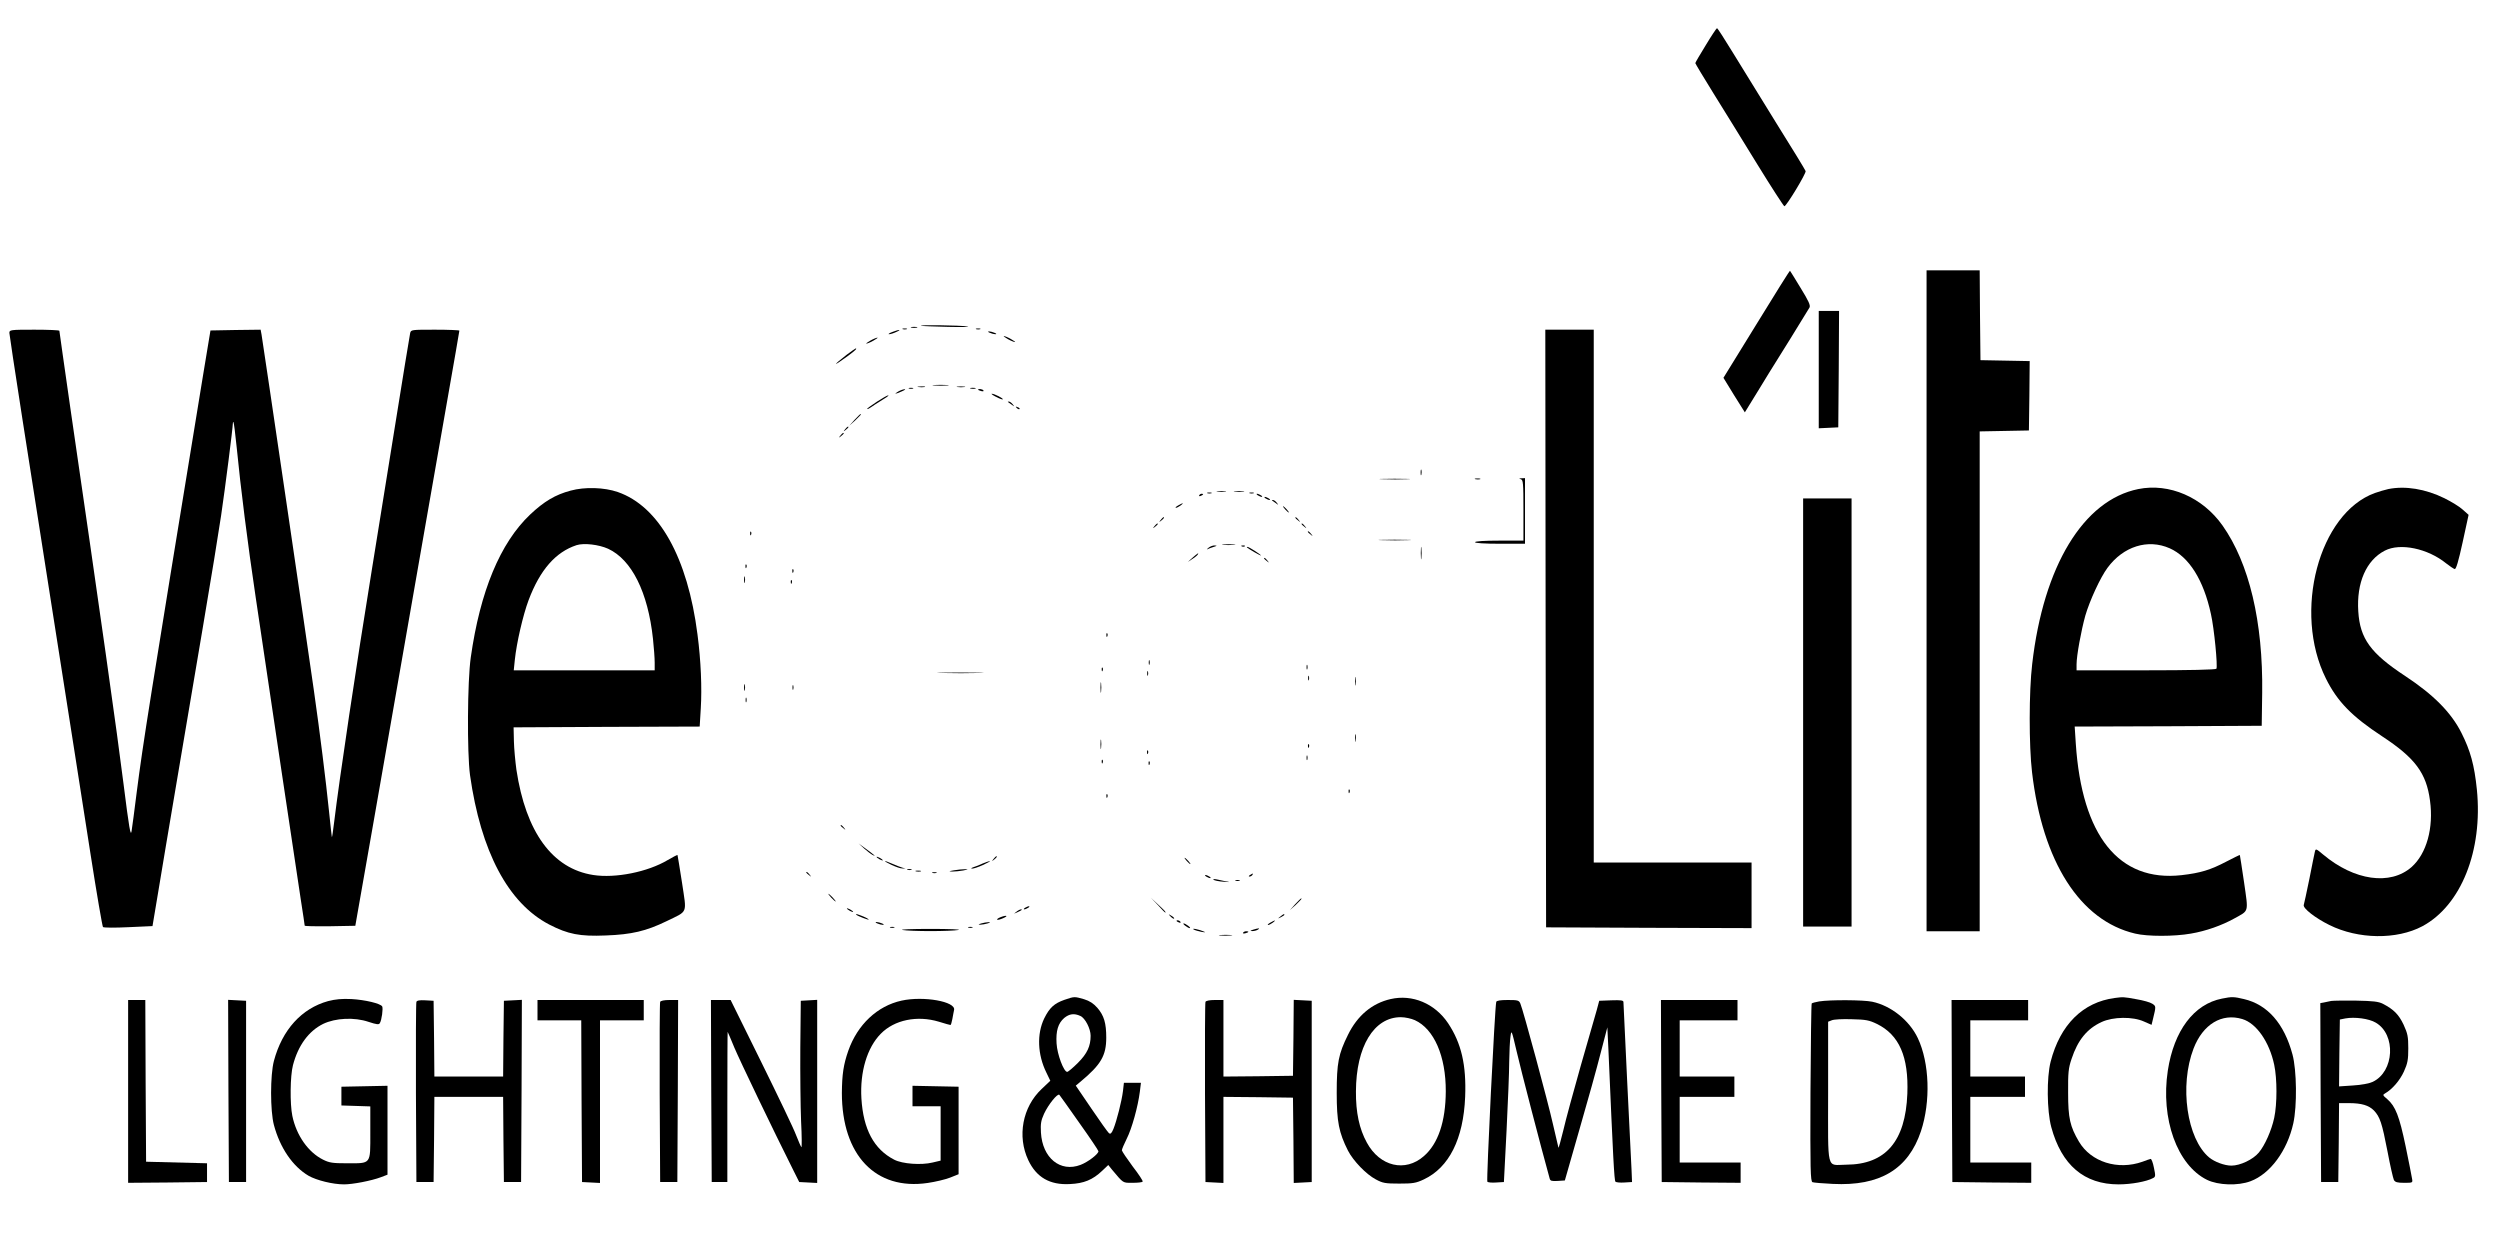 <?xml version="1.0" standalone="no"?>
<!DOCTYPE svg PUBLIC "-//W3C//DTD SVG 20010904//EN"
 "http://www.w3.org/TR/2001/REC-SVG-20010904/DTD/svg10.dtd">
<svg version="1.0" xmlns="http://www.w3.org/2000/svg"
 width="1600pt" height="800pt" viewBox="0 0 1600 800"
 preserveAspectRatio="xMidYMid meet">

<g transform="translate(0,800) scale(0.1,-0.1)"
fill="#000000" stroke="none">
<path d="M10917 7711 c-37 -60 -67 -111 -67 -115 0 -3 52 -90 116 -193 64
-103 191 -308 281 -455 91 -148 169 -268 173 -268 13 0 141 212 136 225 -2 7
-86 145 -187 306 -100 162 -225 365 -278 451 -53 87 -99 158 -102 158 -3 0
-36 -49 -72 -109z"/>
<path d="M11242 5926 l-212 -344 68 -111 69 -110 24 39 c13 22 42 69 64 104
22 35 52 84 66 108 15 23 77 124 139 223 61 99 116 188 121 197 7 14 -6 42
-57 125 -36 60 -67 109 -68 110 -2 2 -98 -152 -214 -341z"/>
<path d="M12330 4155 l0 -2115 170 0 170 0 0 1600 0 1599 158 3 157 3 3 222 2
222 -157 3 -158 3 -3 288 -2 287 -170 0 -170 0 0 -2115z"/>
<path d="M11640 5635 l0 -376 63 3 62 3 3 373 2 372 -65 0 -65 0 0 -375z"/>
<path d="M5895 5915 c6 -2 84 -5 175 -7 91 -2 145 -1 120 3 -44 7 -315 11
-295 4z"/>
<path d="M5833 5903 c9 -2 25 -2 35 0 9 3 1 5 -18 5 -19 0 -27 -2 -17 -5z"/>
<path d="M5778 5893 c6 -2 18 -2 25 0 6 3 1 5 -13 5 -14 0 -19 -2 -12 -5z"/>
<path d="M6248 5893 c6 -2 18 -2 25 0 6 3 1 5 -13 5 -14 0 -19 -2 -12 -5z"/>
<path d="M60 5869 c0 -17 134 -881 260 -1679 16 -102 52 -331 80 -510 28 -179
64 -408 80 -510 16 -102 61 -390 100 -640 39 -250 75 -459 79 -463 5 -5 78 -5
163 -1 l154 7 37 221 c20 121 72 433 116 691 44 259 120 711 170 1005 50 294
102 614 116 710 27 183 75 562 75 588 0 9 2 13 4 11 3 -3 12 -76 21 -164 24
-248 71 -621 121 -955 83 -564 264 -1773 289 -1937 14 -89 25 -164 25 -167 0
-4 73 -5 162 -4 l162 3 123 700 c126 723 242 1386 318 1820 62 354 65 372 149
851 42 238 76 435 76 438 0 3 -70 6 -155 6 -152 0 -155 0 -160 -22 -3 -13 -48
-288 -100 -613 -52 -324 -117 -729 -145 -900 -100 -615 -209 -1347 -241 -1613
-7 -56 -13 -101 -15 -100 -1 2 -9 75 -18 163 -21 204 -58 501 -97 775 -34 243
-326 2227 -335 2278 l-6 32 -161 -2 -160 -3 -48 -290 c-345 -2108 -383 -2346
-424 -2665 -14 -113 -29 -225 -33 -250 -6 -36 -16 21 -51 300 -39 314 -153
1120 -341 2410 -38 267 -70 488 -70 493 0 4 -72 7 -160 7 -155 0 -160 -1 -160
-21z"/>
<path d="M5710 5875 c-19 -7 -28 -14 -20 -14 8 0 29 6 45 14 39 17 21 18 -25
0z"/>
<path d="M9892 3978 l3 -1913 658 -3 657 -2 0 210 0 210 -505 0 -505 0 0 1705
0 1705 -155 0 -155 0 2 -1912z"/>
<path d="M6335 5870 c11 -5 27 -9 35 -9 9 0 8 4 -5 9 -11 5 -27 9 -35 9 -9 0
-8 -4 5 -9z"/>
<path d="M6450 5830 c19 -11 40 -19 45 -19 6 0 -6 8 -25 19 -19 11 -39 19 -45
19 -5 0 6 -8 25 -19z"/>
<path d="M5570 5820 c-19 -11 -30 -19 -25 -19 6 0 26 8 45 19 19 11 31 19 25
19 -5 0 -26 -8 -45 -19z"/>
<path d="M5418 5729 c-95 -74 -89 -78 10 -6 47 35 59 47 48 47 -2 0 -28 -19
-58 -41z"/>
<path d="M5978 5533 c23 -2 61 -2 85 0 23 2 4 4 -43 4 -47 0 -66 -2 -42 -4z"/>
<path d="M5878 5523 c12 -2 30 -2 40 0 9 3 -1 5 -23 4 -22 0 -30 -2 -17 -4z"/>
<path d="M6128 5523 c12 -2 32 -2 45 0 12 2 2 4 -23 4 -25 0 -35 -2 -22 -4z"/>
<path d="M5818 5513 c6 -2 18 -2 25 0 6 3 1 5 -13 5 -14 0 -19 -2 -12 -5z"/>
<path d="M6213 5513 c9 -2 23 -2 30 0 6 3 -1 5 -18 5 -16 0 -22 -2 -12 -5z"/>
<path d="M5750 5495 c-33 -19 -21 -19 21 0 19 8 27 14 19 14 -8 0 -26 -6 -40
-14z"/>
<path d="M6260 5506 c0 -2 9 -6 20 -9 11 -3 18 -1 14 4 -5 9 -34 13 -34 5z"/>
<path d="M6375 5460 c21 -11 40 -18 43 -16 5 6 -54 36 -70 36 -7 0 5 -9 27
-20z"/>
<path d="M5612 5429 c-34 -22 -62 -43 -62 -45 0 -6 11 0 50 27 14 9 41 26 60
38 19 11 30 21 25 21 -6 0 -38 -18 -73 -41z"/>
<path d="M6451 5427 c2 -1 13 -9 24 -17 19 -14 19 -14 6 3 -7 9 -18 17 -24 17
-6 0 -8 -1 -6 -3z"/>
<path d="M6507 5389 c7 -7 15 -10 18 -7 3 3 -2 9 -12 12 -14 6 -15 5 -6 -5z"/>
<path d="M5469 5313 l-34 -38 38 34 c34 33 42 41 34 41 -2 0 -19 -17 -38 -37z"/>
<path d="M5409 5253 c-13 -16 -12 -17 4 -4 9 7 17 15 17 17 0 8 -8 3 -21 -13z"/>
<path d="M5379 5213 c-13 -16 -12 -17 4 -4 9 7 17 15 17 17 0 8 -8 3 -21 -13z"/>
<path d="M9092 4975 c0 -16 2 -22 5 -12 2 9 2 23 0 30 -3 6 -5 -1 -5 -18z"/>
<path d="M8848 4933 c46 -2 118 -2 160 0 42 1 5 3 -83 3 -88 0 -123 -2 -77 -3z"/>
<path d="M9443 4933 c9 -2 23 -2 30 0 6 3 -1 5 -18 5 -16 0 -22 -2 -12 -5z"/>
<path d="M9733 4933 c15 -4 17 -22 17 -199 l0 -194 -155 0 c-97 0 -155 -4
-155 -10 0 -6 60 -10 160 -10 l160 0 0 210 0 210 -22 -1 c-17 -1 -19 -2 -5 -6z"/>
<path d="M3652 4860 c-98 -26 -170 -69 -259 -153 -192 -182 -320 -491 -380
-914 -22 -152 -24 -612 -5 -753 69 -489 244 -820 507 -957 120 -62 196 -77
362 -70 165 6 258 28 388 91 141 69 130 43 100 246 -15 96 -28 176 -29 178 -2
1 -30 -13 -62 -32 -129 -77 -336 -118 -477 -96 -261 40 -432 274 -492 674 -7
52 -15 134 -16 183 l-2 88 596 3 595 2 7 116 c8 130 1 305 -21 473 -63 493
-246 820 -510 912 -87 30 -211 34 -302 9z m240 -372 c151 -70 255 -278 287
-576 6 -56 11 -125 11 -152 l0 -50 -451 0 -451 0 7 68 c11 107 52 285 88 381
73 194 173 308 307 352 47 15 142 4 202 -23z"/>
<path d="M13685 4870 c-351 -71 -607 -492 -679 -1120 -21 -175 -21 -523 -1
-692 67 -574 307 -950 660 -1033 78 -19 250 -19 357 0 95 16 197 52 278 97 95
53 90 34 62 231 -14 94 -26 173 -27 175 -1 1 -40 -18 -86 -42 -103 -54 -166
-73 -287 -87 -401 -45 -638 251 -677 843 l-7 108 598 2 599 3 3 210 c6 455
-83 830 -254 1072 -128 181 -341 273 -539 233z m201 -379 c124 -55 217 -203
264 -421 21 -93 44 -335 35 -350 -4 -6 -174 -10 -451 -10 l-444 0 0 38 c0 56
29 214 56 312 28 96 96 244 142 306 101 137 258 187 398 125z"/>
<path d="M15285 4870 c-22 -5 -60 -16 -85 -25 -359 -129 -527 -761 -314 -1188
73 -147 166 -242 359 -369 212 -139 284 -236 307 -412 24 -175 -22 -340 -118
-425 -136 -120 -367 -87 -566 80 -46 39 -48 39 -53 17 -3 -13 -19 -90 -35
-173 -17 -82 -33 -158 -36 -167 -6 -21 73 -83 164 -128 185 -92 431 -95 595
-8 248 133 388 484 349 875 -16 156 -41 248 -99 363 -65 129 -177 243 -359
363 -222 146 -290 239 -301 414 -12 183 51 328 170 389 98 51 275 14 393 -82
23 -18 47 -34 54 -36 9 -2 24 49 51 172 l38 175 -37 33 c-20 19 -73 51 -117
73 -122 60 -251 81 -360 59z"/>
<path d="M7793 4853 c15 -2 37 -2 50 0 12 2 0 4 -28 4 -27 0 -38 -2 -22 -4z"/>
<path d="M7903 4853 c15 -2 39 -2 55 0 15 2 2 4 -28 4 -30 0 -43 -2 -27 -4z"/>
<path d="M7728 4843 c6 -2 18 -2 25 0 6 3 1 5 -13 5 -14 0 -19 -2 -12 -5z"/>
<path d="M7998 4843 c6 -2 18 -2 25 0 6 3 1 5 -13 5 -14 0 -19 -2 -12 -5z"/>
<path d="M7675 4830 c-3 -6 1 -7 9 -4 18 7 21 14 7 14 -6 0 -13 -4 -16 -10z"/>
<path d="M8050 4830 c8 -5 20 -10 25 -10 6 0 3 5 -5 10 -8 5 -19 10 -25 10 -5
0 -3 -5 5 -10z"/>
<path d="M8100 4810 c8 -5 20 -10 25 -10 6 0 3 5 -5 10 -8 5 -19 10 -25 10 -5
0 -3 -5 5 -10z"/>
<path d="M11540 3440 l0 -1370 155 0 155 0 0 1370 0 1370 -155 0 -155 0 0
-1370z"/>
<path d="M8141 4797 c2 -1 13 -9 24 -17 19 -14 19 -14 6 3 -7 9 -18 17 -24 17
-6 0 -8 -1 -6 -3z"/>
<path d="M7540 4765 c-14 -8 -20 -14 -14 -15 5 0 19 7 30 15 24 18 16 19 -16
0z"/>
<path d="M8225 4740 c10 -11 20 -20 23 -20 3 0 -3 9 -13 20 -10 11 -20 20 -23
20 -3 0 3 -9 13 -20z"/>
<path d="M7429 4673 c-13 -16 -12 -17 4 -4 16 13 21 21 13 21 -2 0 -10 -8 -17
-17z"/>
<path d="M8290 4686 c0 -2 8 -10 18 -17 15 -13 16 -12 3 4 -13 16 -21 21 -21
13z"/>
<path d="M7389 4633 c-13 -16 -12 -17 4 -4 9 7 17 15 17 17 0 8 -8 3 -21 -13z"/>
<path d="M8330 4646 c0 -2 8 -10 18 -17 15 -13 16 -12 3 4 -13 16 -21 21 -21
13z"/>
<path d="M4801 4584 c0 -11 3 -14 6 -6 3 7 2 16 -1 19 -3 4 -6 -2 -5 -13z"/>
<path d="M8370 4596 c0 -2 8 -10 18 -17 15 -13 16 -12 3 4 -13 16 -21 21 -21
13z"/>
<path d="M8843 4543 c48 -2 125 -2 170 0 45 1 6 3 -88 3 -93 0 -130 -2 -82 -3z"/>
<path d="M7827 4513 c18 -2 50 -2 70 0 21 2 7 4 -32 4 -38 0 -55 -2 -38 -4z"/>
<path d="M9093 4460 c0 -36 2 -50 4 -32 2 17 2 47 0 65 -2 17 -4 3 -4 -33z"/>
<path d="M7734 4494 c-10 -8 -13 -12 -6 -9 8 4 26 11 40 15 22 7 23 8 6 9 -11
1 -29 -6 -40 -15z"/>
<path d="M7948 4503 c7 -3 16 -2 19 1 4 3 -2 6 -13 5 -11 0 -14 -3 -6 -6z"/>
<path d="M7981 4496 c14 -12 89 -55 89 -51 0 6 -77 55 -86 55 -4 0 -5 -2 -3
-4z"/>
<path d="M7630 4429 c-35 -31 -35 -31 -3 -9 18 11 35 25 38 30 10 16 2 11 -35
-21z"/>
<path d="M8090 4426 c0 -2 8 -10 18 -17 15 -13 16 -12 3 4 -13 16 -21 21 -21
13z"/>
<path d="M4771 4374 c0 -11 3 -14 6 -6 3 7 2 16 -1 19 -3 4 -6 -2 -5 -13z"/>
<path d="M5071 4344 c0 -11 3 -14 6 -6 3 7 2 16 -1 19 -3 4 -6 -2 -5 -13z"/>
<path d="M4762 4290 c0 -19 2 -27 5 -17 2 9 2 25 0 35 -3 9 -5 1 -5 -18z"/>
<path d="M5061 4274 c0 -11 3 -14 6 -6 3 7 2 16 -1 19 -3 4 -6 -2 -5 -13z"/>
<path d="M7081 3934 c0 -11 3 -14 6 -6 3 7 2 16 -1 19 -3 4 -6 -2 -5 -13z"/>
<path d="M7352 3760 c0 -14 2 -19 5 -12 2 6 2 18 0 25 -3 6 -5 1 -5 -13z"/>
<path d="M8362 3730 c0 -14 2 -19 5 -12 2 6 2 18 0 25 -3 6 -5 1 -5 -13z"/>
<path d="M7051 3714 c0 -11 3 -14 6 -6 3 7 2 16 -1 19 -3 4 -6 -2 -5 -13z"/>
<path d="M7342 3690 c0 -14 2 -19 5 -12 2 6 2 18 0 25 -3 6 -5 1 -5 -13z"/>
<path d="M6028 3693 c68 -2 176 -2 240 0 64 1 9 3 -123 3 -132 0 -185 -2 -117
-3z"/>
<path d="M8372 3660 c0 -14 2 -19 5 -12 2 6 2 18 0 25 -3 6 -5 1 -5 -13z"/>
<path d="M8673 3640 c0 -25 2 -35 4 -22 2 12 2 32 0 45 -2 12 -4 2 -4 -23z"/>
<path d="M7043 3600 c0 -30 2 -43 4 -27 2 15 2 39 0 55 -2 15 -4 2 -4 -28z"/>
<path d="M4762 3600 c0 -19 2 -27 5 -17 2 9 2 25 0 35 -3 9 -5 1 -5 -18z"/>
<path d="M5072 3600 c0 -14 2 -19 5 -12 2 6 2 18 0 25 -3 6 -5 1 -5 -13z"/>
<path d="M4772 3520 c0 -14 2 -19 5 -12 2 6 2 18 0 25 -3 6 -5 1 -5 -13z"/>
<path d="M8673 3275 c0 -22 2 -30 4 -17 2 12 2 30 0 40 -3 9 -5 -1 -4 -23z"/>
<path d="M7043 3235 c0 -27 2 -38 4 -22 2 15 2 37 0 50 -2 12 -4 0 -4 -28z"/>
<path d="M8371 3224 c0 -11 3 -14 6 -6 3 7 2 16 -1 19 -3 4 -6 -2 -5 -13z"/>
<path d="M7341 3184 c0 -11 3 -14 6 -6 3 7 2 16 -1 19 -3 4 -6 -2 -5 -13z"/>
<path d="M8362 3150 c0 -14 2 -19 5 -12 2 6 2 18 0 25 -3 6 -5 1 -5 -13z"/>
<path d="M7051 3124 c0 -11 3 -14 6 -6 3 7 2 16 -1 19 -3 4 -6 -2 -5 -13z"/>
<path d="M7351 3114 c0 -11 3 -14 6 -6 3 7 2 16 -1 19 -3 4 -6 -2 -5 -13z"/>
<path d="M8631 2934 c0 -11 3 -14 6 -6 3 7 2 16 -1 19 -3 4 -6 -2 -5 -13z"/>
<path d="M7081 2904 c0 -11 3 -14 6 -6 3 7 2 16 -1 19 -3 4 -6 -2 -5 -13z"/>
<path d="M5380 2716 c0 -2 8 -10 18 -17 15 -13 16 -12 3 4 -13 16 -21 21 -21
13z"/>
<path d="M5530 2570 c19 -17 44 -36 55 -42 27 -14 10 1 -45 41 l-45 33 35 -32z"/>
<path d="M5610 2516 c0 -3 9 -10 20 -16 11 -6 20 -8 20 -6 0 3 -9 10 -20 16
-11 6 -20 8 -20 6z"/>
<path d="M6359 2503 c-13 -16 -12 -17 4 -4 16 13 21 21 13 21 -2 0 -10 -8 -17
-17z"/>
<path d="M7595 2490 c10 -11 20 -20 23 -20 3 0 -3 9 -13 20 -10 11 -20 20 -23
20 -3 0 3 -9 13 -20z"/>
<path d="M5705 2465 c28 -13 59 -24 70 -23 l20 0 -20 5 c-11 3 -39 14 -62 24
-61 27 -67 22 -8 -6z"/>
<path d="M6290 2474 c-19 -9 -46 -20 -60 -24 -14 -5 -18 -9 -9 -9 9 -1 41 10
70 23 30 14 50 25 44 25 -5 0 -26 -7 -45 -15z"/>
<path d="M5808 2433 c6 -2 18 -2 25 0 6 3 1 5 -13 5 -14 0 -19 -2 -12 -5z"/>
<path d="M6105 2430 c-34 -6 -36 -7 -10 -8 17 0 48 3 70 7 33 7 35 9 10 8 -16
0 -48 -3 -70 -7z"/>
<path d="M5863 2423 c9 -2 23 -2 30 0 6 3 -1 5 -18 5 -16 0 -22 -2 -12 -5z"/>
<path d="M5160 2416 c0 -2 8 -10 18 -17 15 -13 16 -12 3 4 -13 16 -21 21 -21
13z"/>
<path d="M5968 2413 c6 -2 18 -2 25 0 6 3 1 5 -13 5 -14 0 -19 -2 -12 -5z"/>
<path d="M8000 2400 c-9 -6 -10 -10 -3 -10 6 0 15 5 18 10 8 12 4 12 -15 0z"/>
<path d="M7720 2390 c8 -5 20 -10 25 -10 6 0 3 5 -5 10 -8 5 -19 10 -25 10 -5
0 -3 -5 5 -10z"/>
<path d="M7766 2370 c5 -5 34 -11 64 -13 30 -3 44 -3 30 0 -14 2 -42 8 -64 13
-22 5 -35 5 -30 0z"/>
<path d="M7908 2363 c6 -2 18 -2 25 0 6 3 1 5 -13 5 -14 0 -19 -2 -12 -5z"/>
<path d="M5320 2255 c13 -14 26 -25 28 -25 3 0 -5 11 -18 25 -13 14 -26 25
-28 25 -3 0 5 -11 18 -25z"/>
<path d="M7410 2208 c24 -27 45 -48 47 -48 8 0 0 9 -44 50 l-48 45 45 -47z"/>
<path d="M8289 2213 l-34 -38 38 34 c34 33 42 41 34 41 -2 0 -19 -17 -38 -37z"/>
<path d="M6560 2190 c-8 -5 -10 -10 -5 -10 6 0 17 5 25 10 8 5 11 10 5 10 -5
0 -17 -5 -25 -10z"/>
<path d="M5420 2186 c0 -3 9 -10 20 -16 11 -6 20 -8 20 -6 0 3 -9 10 -20 16
-11 6 -20 8 -20 6z"/>
<path d="M6504 2164 c-18 -14 -18 -14 6 -3 31 14 36 19 24 19 -6 0 -19 -7 -30
-16z"/>
<path d="M5481 2145 c9 -8 79 -35 79 -30 0 2 -16 12 -36 20 -37 15 -51 19 -43
10z"/>
<path d="M7492 2134 c10 -10 20 -16 22 -13 3 3 -5 11 -17 18 -21 13 -21 12 -5
-5z"/>
<path d="M8194 2134 c-18 -14 -18 -15 4 -4 12 6 22 13 22 15 0 8 -5 6 -26 -11z"/>
<path d="M6401 2129 c-13 -5 -22 -12 -19 -15 3 -3 21 2 39 10 37 16 19 21 -20
5z"/>
<path d="M7530 2106 c0 -2 7 -7 16 -10 8 -3 12 -2 9 4 -6 10 -25 14 -25 6z"/>
<path d="M8130 2095 c-14 -8 -20 -14 -14 -15 5 0 19 7 30 15 24 18 16 19 -16
0z"/>
<path d="M5615 2090 c11 -5 27 -9 35 -9 9 0 8 4 -5 9 -11 5 -27 9 -35 9 -9 0
-8 -4 5 -9z"/>
<path d="M6280 2090 c-20 -6 -21 -8 -5 -8 11 0 31 4 45 8 20 6 21 8 5 8 -11 0
-31 -4 -45 -8z"/>
<path d="M7586 2075 c10 -8 23 -15 28 -15 6 0 1 7 -10 15 -10 8 -23 15 -28 15
-6 0 -1 -7 10 -15z"/>
<path d="M5698 2063 c6 -2 18 -2 25 0 6 3 1 5 -13 5 -14 0 -19 -2 -12 -5z"/>
<path d="M6198 2063 c6 -2 18 -2 25 0 6 3 1 5 -13 5 -14 0 -19 -2 -12 -5z"/>
<path d="M5776 2048 c21 -4 102 -7 179 -7 77 0 158 3 179 7 21 4 -59 7 -179 7
-120 0 -200 -3 -179 -7z"/>
<path d="M7640 2051 c8 -5 31 -11 50 -15 24 -4 28 -3 15 2 -31 14 -83 24 -65
13z"/>
<path d="M8020 2050 c-21 -7 -21 -8 -5 -9 11 0 27 4 35 9 18 11 5 11 -30 0z"/>
<path d="M7956 2031 c-4 -5 3 -7 14 -4 23 6 26 13 6 13 -8 0 -17 -4 -20 -9z"/>
<path d="M7807 2013 c18 -2 50 -2 70 0 21 2 7 4 -32 4 -38 0 -55 -2 -38 -4z"/>
<path d="M6812 1601 c-65 -23 -95 -50 -129 -119 -48 -99 -43 -232 14 -347 l25
-52 -56 -53 c-122 -115 -157 -302 -85 -455 52 -110 138 -160 266 -153 90 4
146 27 207 85 l39 37 24 -30 c75 -89 67 -84 132 -84 33 0 62 3 64 8 3 4 -26
48 -64 97 -37 50 -68 96 -69 103 0 7 14 40 31 74 33 65 72 206 84 301 l7 57
-54 0 -55 0 -6 -53 c-8 -64 -40 -190 -61 -242 -12 -29 -19 -35 -29 -27 -7 6
-58 77 -112 157 l-100 147 30 25 c131 109 165 167 165 282 0 93 -14 141 -57
191 -25 28 -49 44 -85 55 -63 18 -61 18 -126 -4z m102 -103 c31 -13 66 -82 66
-127 0 -66 -22 -114 -81 -173 -32 -32 -63 -58 -69 -58 -22 0 -64 112 -68 182
-5 81 10 129 49 163 33 27 64 31 103 13z m-6 -685 c67 -94 122 -176 122 -181
0 -18 -67 -69 -114 -87 -130 -50 -245 44 -254 207 -3 55 0 76 20 120 28 60 87
133 98 121 4 -4 61 -85 128 -180z"/>
<path d="M8900 1606 c-119 -27 -213 -106 -273 -229 -61 -123 -72 -180 -72
-372 0 -184 14 -254 72 -369 34 -66 117 -152 178 -184 44 -24 61 -27 150 -27
88 0 107 3 158 27 161 76 253 259 264 528 8 204 -24 343 -109 471 -85 127
-229 187 -368 155z m155 -135 c123 -56 199 -231 198 -456 -1 -193 -49 -335
-140 -414 -119 -105 -282 -67 -365 86 -49 89 -71 194 -70 328 1 287 115 475
287 475 28 0 68 -9 90 -19z"/>
<path d="M13535 1613 c-205 -27 -350 -171 -411 -408 -26 -102 -24 -313 4 -418
66 -244 211 -367 431 -367 81 0 179 18 220 40 17 8 17 15 6 67 -6 32 -16 57
-21 56 -5 -1 -29 -9 -52 -18 -158 -56 -330 -2 -407 129 -57 97 -69 150 -69
311 -1 131 2 159 22 218 40 121 99 193 192 236 73 34 200 36 272 3 l48 -21 9
37 c20 82 20 82 -4 98 -13 9 -59 22 -102 29 -80 15 -86 15 -138 8z"/>
<path d="M14221 1609 c-180 -35 -308 -205 -347 -461 -47 -308 60 -605 251
-699 72 -35 198 -39 278 -9 126 47 235 195 274 370 25 112 22 341 -5 441 -53
198 -160 320 -311 355 -63 15 -77 16 -140 3z m130 -131 c90 -27 173 -146 204
-293 19 -90 19 -250 0 -339 -17 -80 -60 -177 -99 -223 -37 -44 -119 -83 -175
-83 -44 0 -108 24 -142 52 -143 119 -192 459 -100 698 60 155 181 228 312 188z"/>
<path d="M2100 1593 c-170 -47 -294 -184 -347 -383 -24 -90 -24 -320 0 -410
39 -146 120 -265 222 -325 51 -29 155 -55 227 -55 55 0 175 23 236 46 l42 16
0 284 0 285 -147 -3 -148 -3 0 -60 0 -60 93 -3 92 -3 0 -169 c0 -205 7 -195
-150 -195 -90 0 -112 3 -152 23 -95 47 -171 155 -197 280 -16 77 -14 257 4
325 33 126 100 218 193 264 79 38 200 44 291 13 52 -17 66 -19 72 -8 12 19 22
95 15 107 -12 19 -109 42 -196 47 -62 3 -103 -1 -150 -13z"/>
<path d="M5770 1596 c-155 -34 -282 -153 -341 -321 -31 -89 -40 -151 -41 -270
0 -398 216 -625 549 -576 48 7 112 22 143 34 l55 22 0 280 0 280 -147 3 -148
3 0 -66 0 -65 90 0 90 0 0 -174 0 -174 -51 -12 c-73 -18 -194 -9 -246 18 -130
67 -198 194 -210 392 -10 169 36 325 124 414 87 89 233 119 372 77 38 -12 71
-21 74 -21 3 0 8 17 12 38 3 20 9 46 11 58 13 54 -195 91 -336 60z"/>
<path d="M820 1015 l0 -585 253 2 252 3 0 60 0 60 -195 5 -195 5 -3 518 -2
517 -55 0 -55 0 0 -585z"/>
<path d="M1462 1018 l3 -583 55 0 55 0 0 580 0 580 -58 3 -57 3 2 -583z"/>
<path d="M2665 1588 c-3 -7 -4 -269 -3 -583 l3 -570 55 0 55 0 3 273 2 272
220 0 220 0 2 -272 3 -273 55 0 55 0 3 583 2 583 -57 -3 -58 -3 -3 -242 -2
-243 -220 0 -220 0 -2 243 -3 242 -53 3 c-36 2 -54 -1 -57 -10z"/>
<path d="M3440 1535 l0 -65 140 0 140 0 2 -517 3 -518 58 -3 57 -3 0 521 0
520 140 0 140 0 0 65 0 65 -340 0 -340 0 0 -65z"/>
<path d="M4225 1588 c-3 -7 -4 -269 -3 -583 l3 -570 55 0 55 0 3 583 2 582
-55 0 c-35 0 -57 -5 -60 -12z"/>
<path d="M4552 1018 l3 -583 50 0 50 0 0 482 c0 265 1 480 2 479 1 -1 21 -47
43 -101 35 -83 246 -523 380 -790 l35 -70 58 -3 57 -3 0 586 0 586 -52 -3 -53
-3 -3 -300 c-1 -165 1 -377 5 -472 5 -95 5 -169 2 -165 -4 4 -19 39 -34 77
-14 39 -115 249 -223 468 l-196 397 -63 0 -63 0 2 -582z"/>
<path d="M7715 1588 c-3 -7 -4 -269 -3 -583 l3 -570 58 -3 57 -3 0 276 0 275
223 -2 222 -3 3 -273 2 -273 58 3 57 3 0 580 0 580 -57 3 -58 3 -2 -243 -3
-243 -222 -3 -223 -2 0 245 0 245 -55 0 c-35 0 -57 -5 -60 -12z"/>
<path d="M9576 1588 c-9 -30 -64 -1144 -57 -1151 5 -5 30 -7 57 -5 l49 3 17
330 c9 182 17 380 17 441 1 61 4 133 8 159 6 47 7 45 40 -96 25 -109 154 -607
211 -812 4 -15 13 -17 51 -15 l46 3 93 325 c52 179 113 399 136 490 l43 165 7
-145 c30 -695 37 -835 45 -843 4 -4 30 -7 57 -5 l49 3 -3 75 c-2 41 -14 297
-28 569 -13 272 -24 501 -24 508 0 11 -17 13 -77 11 l-78 -3 -16 -60 c-9 -33
-55 -193 -102 -355 -46 -162 -97 -349 -112 -415 -16 -66 -30 -115 -31 -110 -2
6 -17 73 -35 150 -32 143 -191 732 -209 773 -9 20 -16 22 -80 22 -48 0 -72 -4
-74 -12z"/>
<path d="M10632 1018 l3 -583 253 -3 252 -2 0 65 0 65 -195 0 -195 0 0 210 0
210 175 0 175 0 0 65 0 65 -175 0 -175 0 0 180 0 180 185 0 185 0 0 65 0 65
-245 0 -245 0 2 -582z"/>
<path d="M11643 1591 c-24 -4 -45 -10 -48 -13 -3 -2 -6 -260 -8 -571 -2 -495
0 -568 13 -573 8 -3 67 -8 130 -11 301 -15 482 93 564 337 63 190 55 437 -20
596 -54 114 -172 208 -292 233 -57 12 -270 13 -339 2z m369 -144 c143 -70 204
-210 195 -447 -12 -305 -139 -453 -392 -454 -128 -1 -115 -54 -115 464 l0 451
23 9 c12 6 69 9 127 7 92 -2 112 -6 162 -30z"/>
<path d="M12492 1018 l3 -583 253 -3 252 -2 0 65 0 65 -195 0 -195 0 0 210 0
210 175 0 175 0 0 65 0 65 -175 0 -175 0 0 180 0 180 185 0 185 0 0 65 0 65
-245 0 -245 0 2 -582z"/>
<path d="M14920 1594 c-14 -3 -35 -7 -48 -10 l-22 -4 2 -573 3 -572 55 0 55 0
3 253 2 252 63 0 c81 0 127 -14 160 -47 39 -41 52 -81 87 -262 17 -91 36 -173
41 -183 8 -14 22 -18 65 -18 56 0 56 0 51 27 -2 16 -21 108 -41 207 -40 192
-65 256 -117 301 -30 25 -31 28 -15 37 46 26 95 83 121 140 24 53 28 76 28
149 0 75 -4 94 -30 151 -31 65 -62 97 -133 134 -28 14 -62 18 -170 20 -74 1
-146 0 -160 -2z m285 -139 c131 -76 119 -314 -20 -379 -21 -10 -73 -20 -126
-23 l-89 -6 2 214 3 214 35 7 c60 11 152 -1 195 -27z"/>
</g>
</svg>
